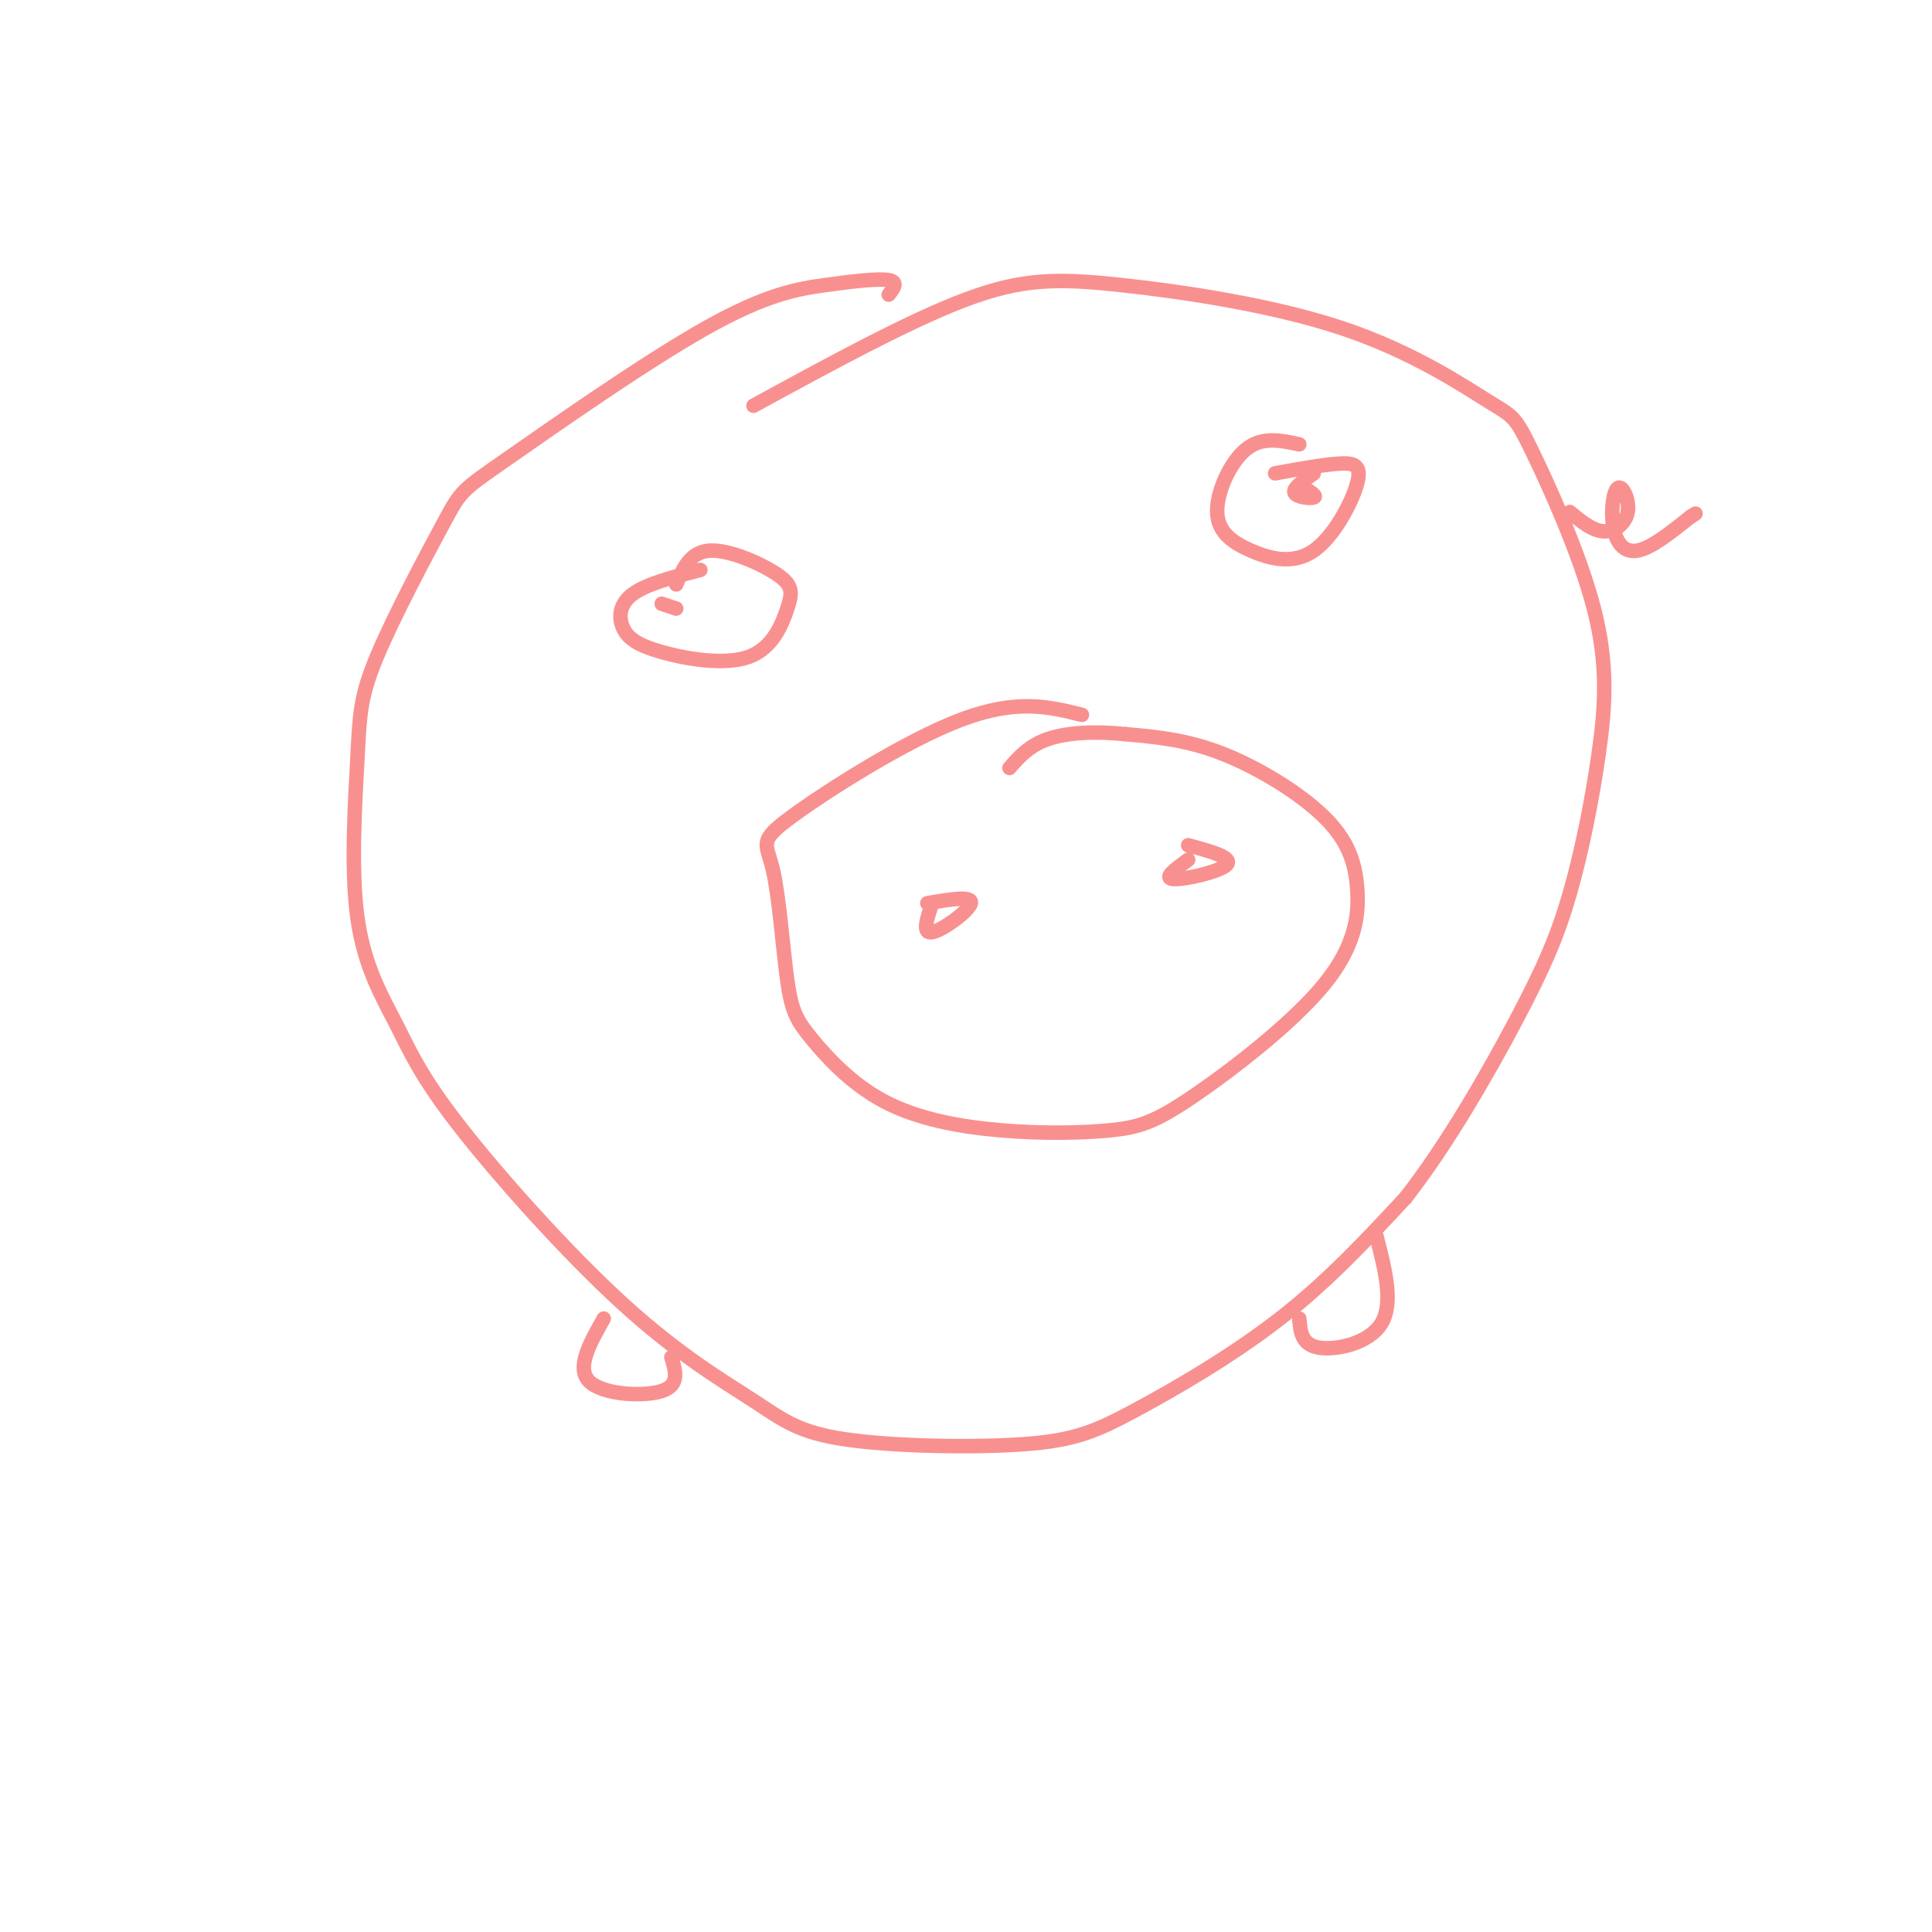 <svg viewBox='0 0 400 400' version='1.1' xmlns='http://www.w3.org/2000/svg' xmlns:xlink='http://www.w3.org/1999/xlink'><g fill='none' stroke='#F99090' stroke-width='3' stroke-linecap='round' stroke-linejoin='round'><path d='M184,61c1.026,-1.314 2.053,-2.627 0,-3c-2.053,-0.373 -7.184,0.195 -13,1c-5.816,0.805 -12.317,1.848 -25,9c-12.683,7.152 -31.549,20.413 -41,27c-9.451,6.587 -9.489,6.499 -13,13c-3.511,6.501 -10.496,19.592 -14,28c-3.504,8.408 -3.526,12.135 -4,21c-0.474,8.865 -1.400,22.868 0,33c1.400,10.132 5.127,16.392 8,22c2.873,5.608 4.892,10.564 13,21c8.108,10.436 22.306,26.353 34,37c11.694,10.647 20.885,16.024 27,20c6.115,3.976 9.155,6.552 19,8c9.845,1.448 26.494,1.770 37,1c10.506,-0.770 14.867,-2.630 23,-7c8.133,-4.370 20.038,-11.248 30,-19c9.962,-7.752 17.981,-16.376 26,-25'/><path d='M291,248c8.652,-11.047 17.282,-26.166 23,-37c5.718,-10.834 8.524,-17.385 11,-26c2.476,-8.615 4.623,-19.295 6,-29c1.377,-9.705 1.986,-18.436 -1,-30c-2.986,-11.564 -9.567,-25.962 -13,-33c-3.433,-7.038 -3.718,-6.717 -9,-10c-5.282,-3.283 -15.560,-10.169 -30,-15c-14.440,-4.831 -33.042,-7.608 -46,-9c-12.958,-1.392 -20.274,-1.398 -32,3c-11.726,4.398 -27.863,13.199 -44,22'/><path d='M145,118c-5.578,1.445 -11.155,2.891 -14,5c-2.845,2.109 -2.957,4.882 -2,7c0.957,2.118 2.984,3.581 8,5c5.016,1.419 13.021,2.795 18,1c4.979,-1.795 6.933,-6.759 8,-10c1.067,-3.241 1.249,-4.757 -2,-7c-3.249,-2.243 -9.928,-5.212 -14,-5c-4.072,0.212 -5.536,3.606 -7,7'/><path d='M269,92c-3.843,-0.835 -7.685,-1.670 -11,1c-3.315,2.670 -6.102,8.843 -6,13c0.102,4.157 3.094,6.296 7,8c3.906,1.704 8.727,2.972 13,0c4.273,-2.972 7.996,-10.185 9,-14c1.004,-3.815 -0.713,-4.233 -4,-4c-3.287,0.233 -8.143,1.116 -13,2'/><path d='M224,148c-6.743,-1.676 -13.487,-3.352 -25,1c-11.513,4.352 -27.797,14.732 -35,20c-7.203,5.268 -5.325,5.422 -4,11c1.325,5.578 2.097,16.579 3,23c0.903,6.421 1.936,8.263 5,12c3.064,3.737 8.158,9.370 15,13c6.842,3.630 15.433,5.257 24,6c8.567,0.743 17.109,0.600 23,0c5.891,-0.600 9.131,-1.659 17,-7c7.869,-5.341 20.368,-14.964 27,-23c6.632,-8.036 7.396,-14.484 7,-20c-0.396,-5.516 -1.953,-10.101 -7,-15c-5.047,-4.899 -13.585,-10.114 -21,-13c-7.415,-2.886 -13.708,-3.443 -20,-4'/><path d='M233,152c-6.311,-0.667 -12.089,-0.333 -16,1c-3.911,1.333 -5.956,3.667 -8,6'/><path d='M193,187c-1.089,3.200 -2.178,6.400 0,6c2.178,-0.400 7.622,-4.400 8,-6c0.378,-1.600 -4.311,-0.800 -9,0'/><path d='M246,178c-2.667,1.933 -5.333,3.867 -3,4c2.333,0.133 9.667,-1.533 11,-3c1.333,-1.467 -3.333,-2.733 -8,-4'/><path d='M137,125c0.000,0.000 3.000,1.000 3,1'/><path d='M272,98c-2.178,1.533 -4.356,3.067 -4,4c0.356,0.933 3.244,1.267 4,1c0.756,-0.267 -0.622,-1.133 -2,-2'/><path d='M325,106c2.346,1.941 4.691,3.881 7,4c2.309,0.119 4.580,-1.584 5,-4c0.420,-2.416 -1.011,-5.544 -2,-5c-0.989,0.544 -1.535,4.762 -1,8c0.535,3.238 2.153,5.497 5,5c2.847,-0.497 6.924,-3.748 11,-7'/><path d='M350,107c1.833,-1.167 0.917,-0.583 0,0'/><path d='M125,273c-2.889,5.111 -5.778,10.222 -3,13c2.778,2.778 11.222,3.222 15,2c3.778,-1.222 2.889,-4.111 2,-7'/><path d='M269,273c0.222,2.689 0.444,5.378 4,6c3.556,0.622 10.444,-0.822 13,-5c2.556,-4.178 0.778,-11.089 -1,-18'/></g>
</svg>
